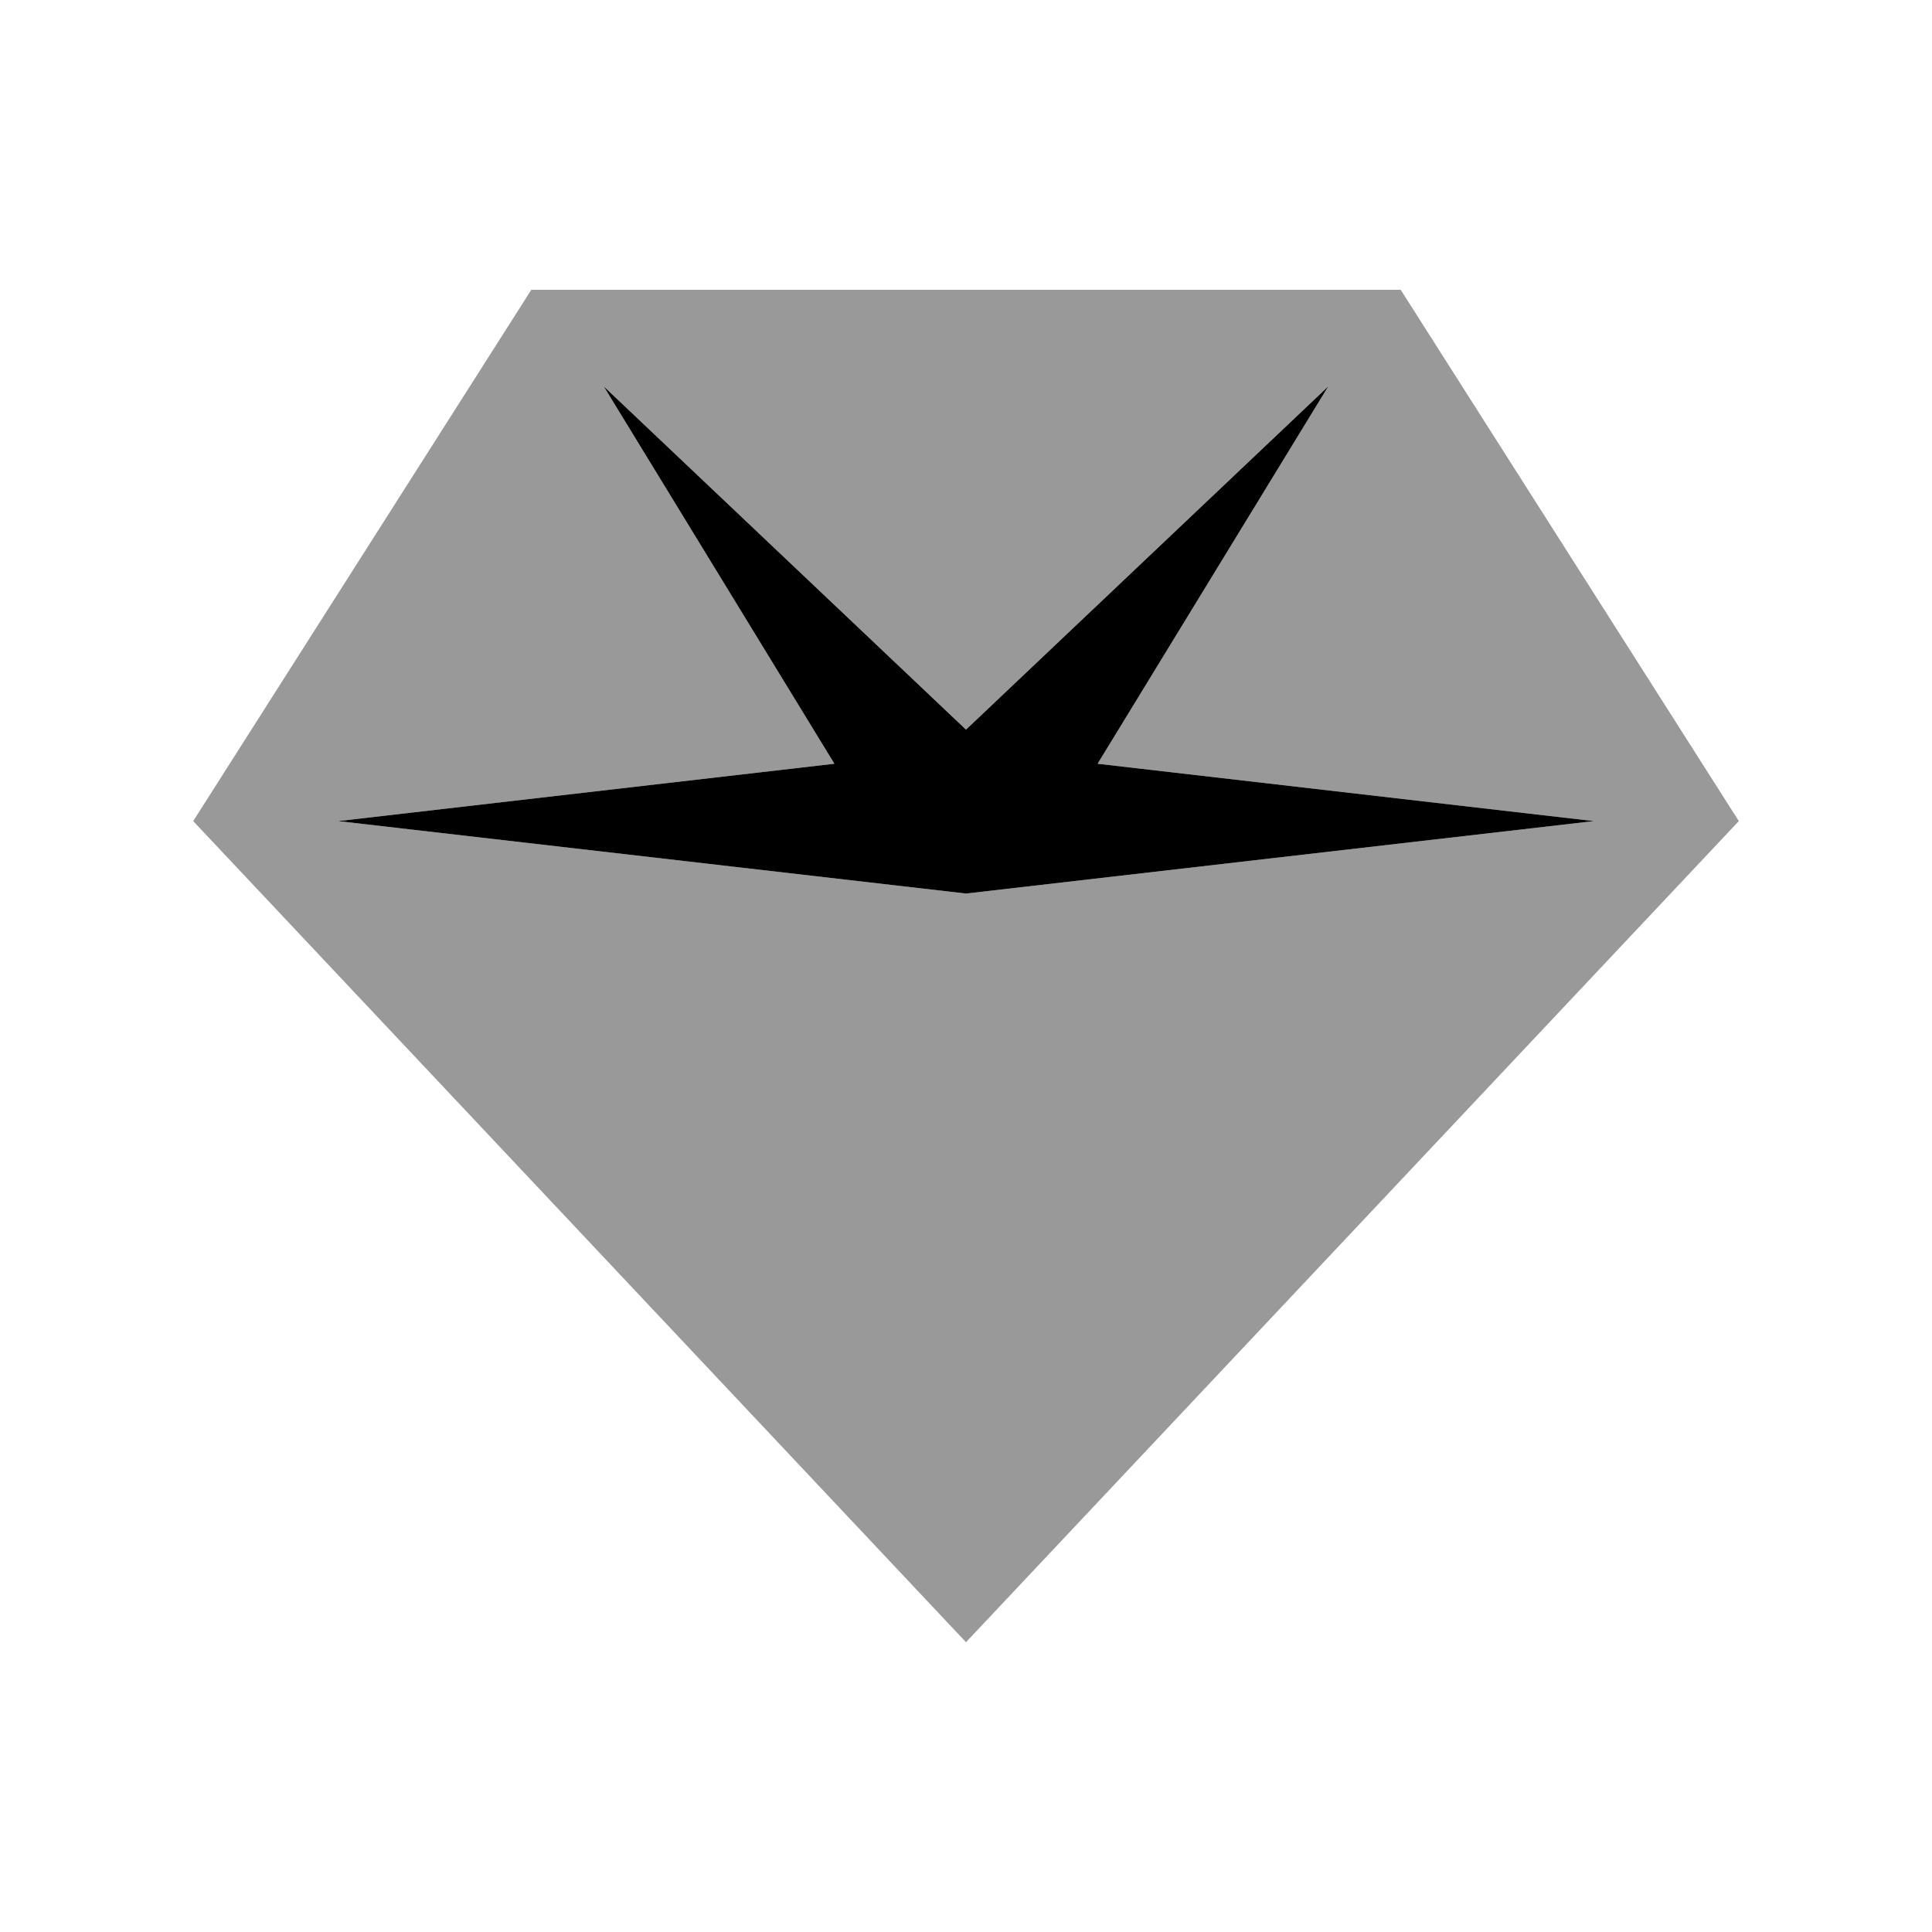 <svg xmlns="http://www.w3.org/2000/svg" viewBox="0 0 640 640"><!--! Font Awesome Pro 7.1.0 by @fontawesome - https://fontawesome.com License - https://fontawesome.com/license (Commercial License) Copyright 2025 Fonticons, Inc. --><path opacity=".4" fill="currentColor" d="M64 272L176 96L464 96L576 272L320 544L64 272zM112 272L320 296L528 272L363.6 253L440 128L320 241.7L200 128L276.4 253L112 272z"/><path fill="currentColor" d="M320 241.7L440 128L363.6 253L528 272L320 296L112 272L276.4 253L200 128L320 241.7z"/></svg>